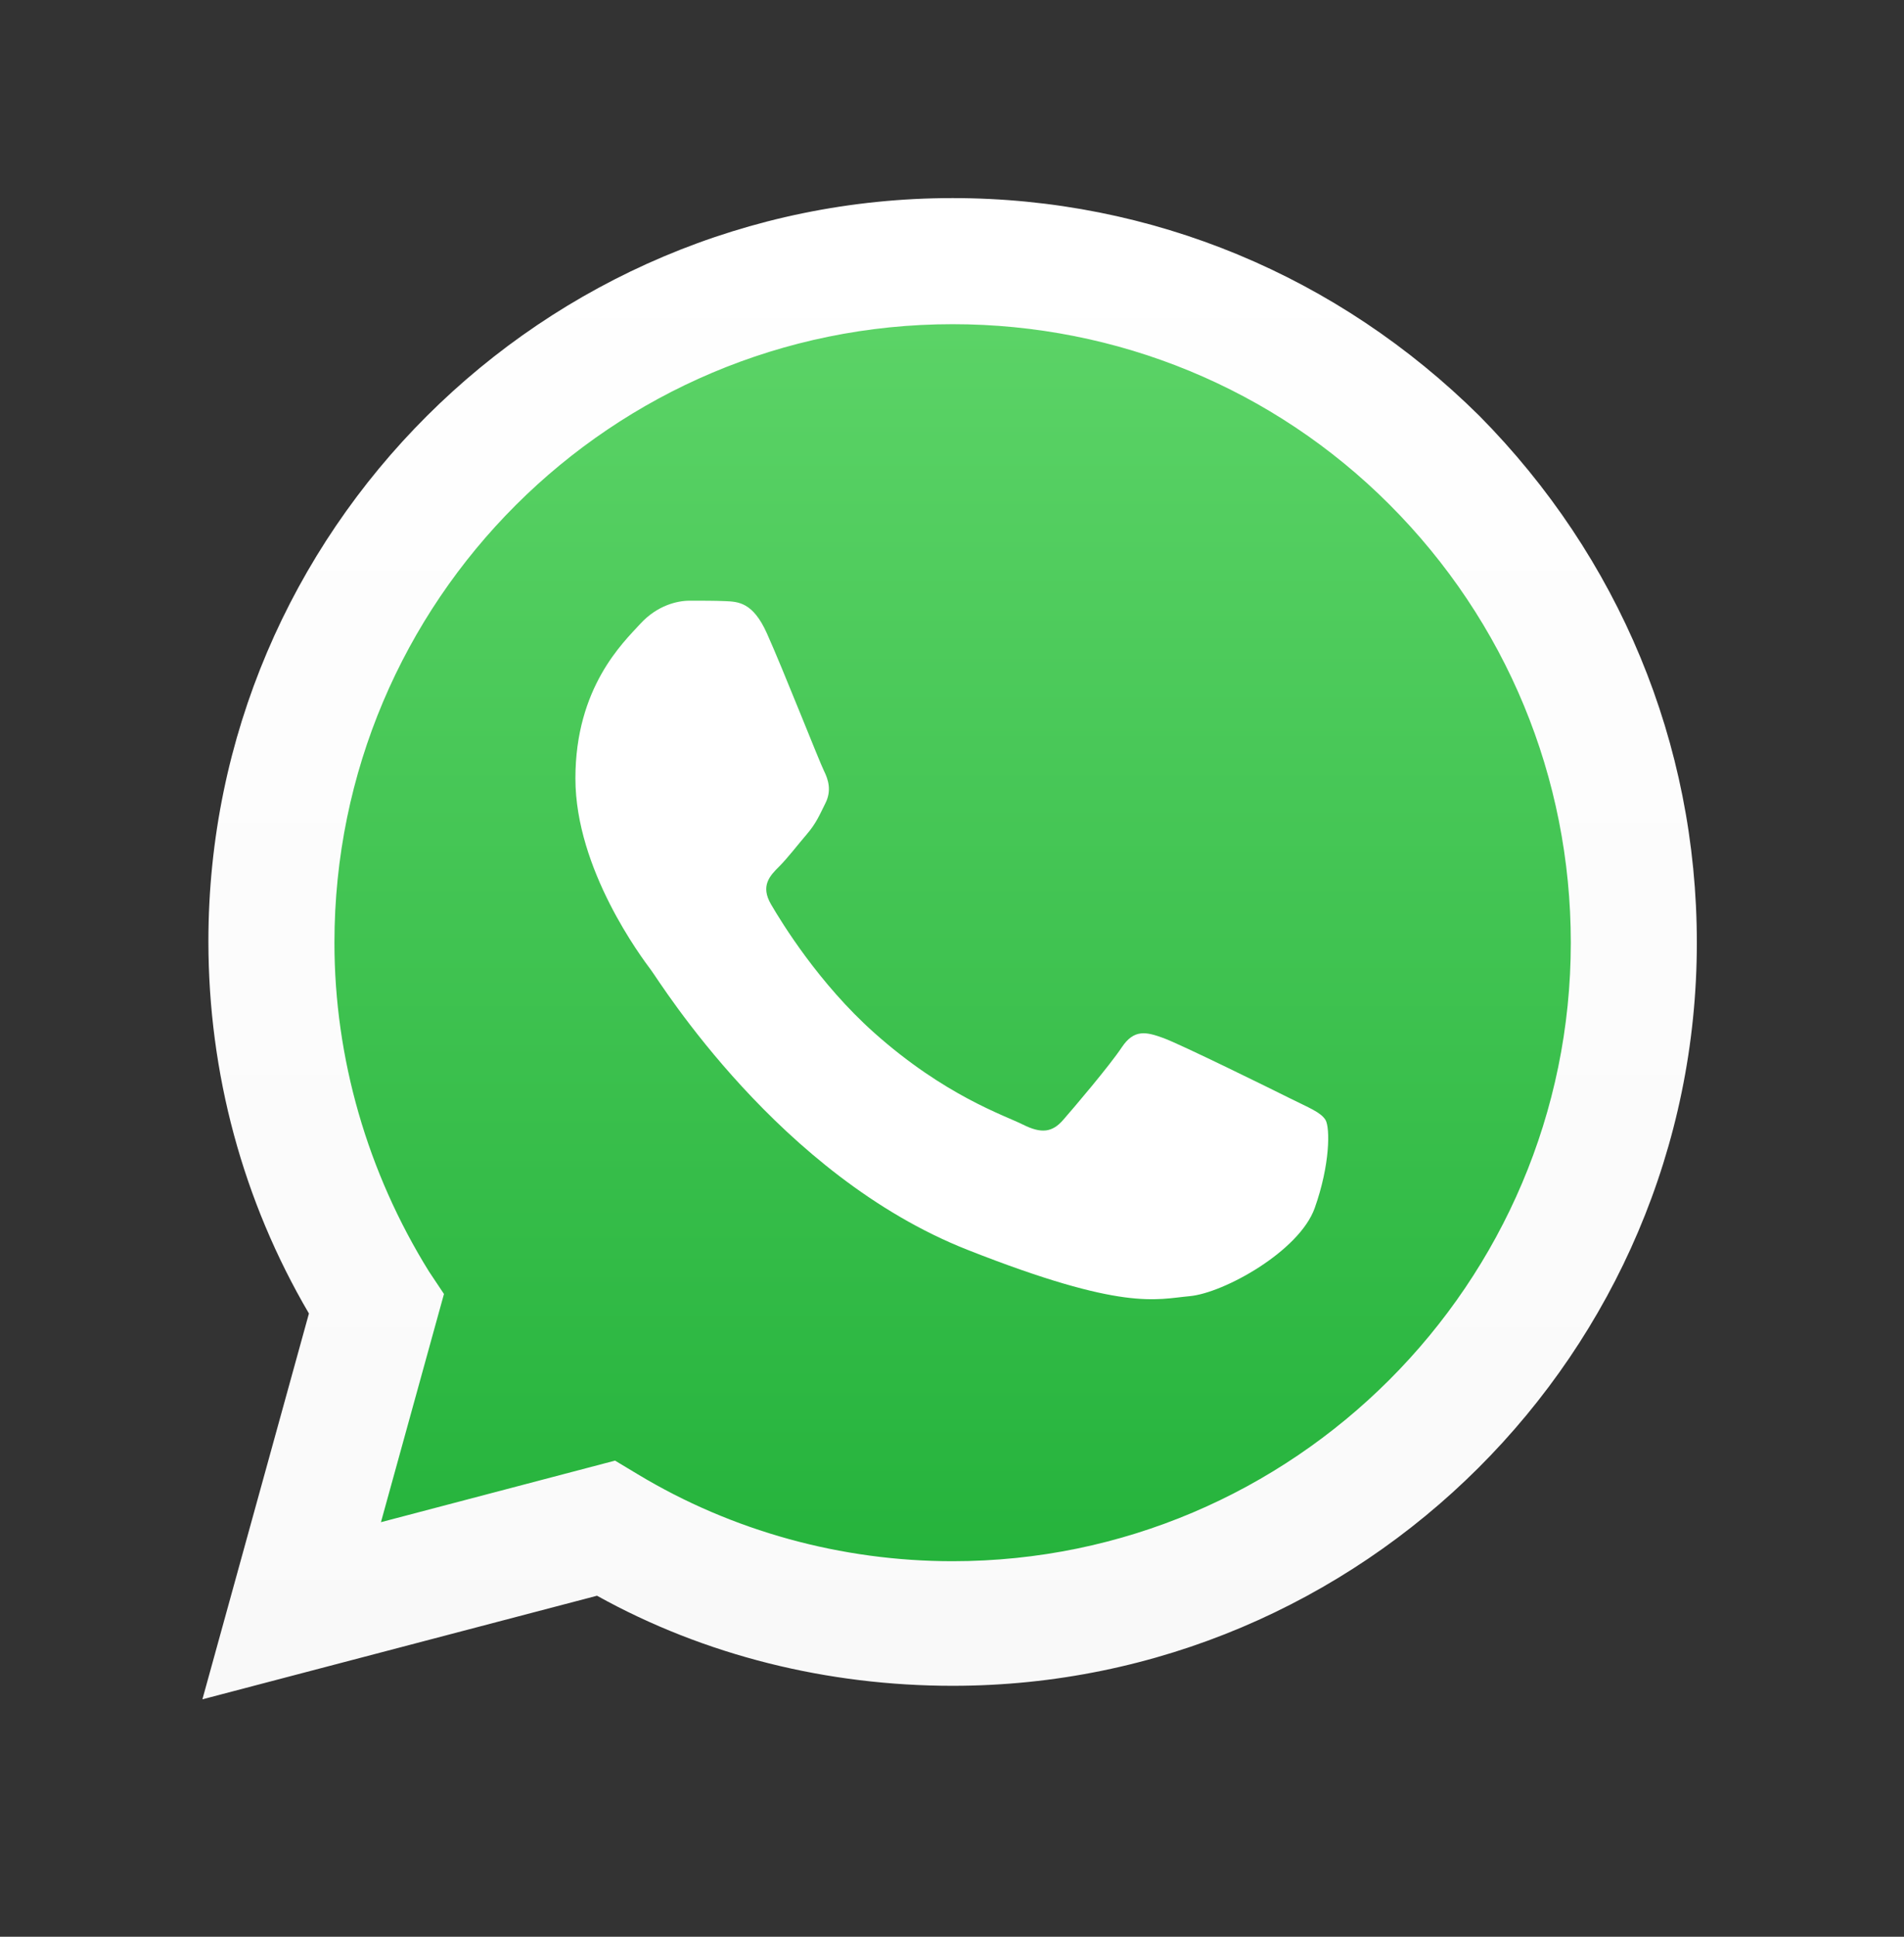 <?xml version="1.0" encoding="UTF-8" standalone="no"?>
<!DOCTYPE svg PUBLIC "-//W3C//DTD SVG 1.1//EN" "http://www.w3.org/Graphics/SVG/1.1/DTD/svg11.dtd">
<svg width="100%" height="100%" viewBox="0 0 60 61" version="1.1" xmlns="http://www.w3.org/2000/svg" xmlns:xlink="http://www.w3.org/1999/xlink" xml:space="preserve" xmlns:serif="http://www.serif.com/" style="fill-rule:evenodd;clip-rule:evenodd;stroke-linejoin:round;stroke-miterlimit:1.414;">
    <rect x="0" y="0" width="60" height="61" fill="#333333" stroke="none"/>
    <g transform="matrix(0,-45.646,-45.646,0,29.926,52.704)">
        <path d="M0.505,0.494C0.417,0.494 0.332,0.471 0.257,0.427L0,0.498L0.069,0.235C0.029,0.163 0.009,0.081 0.009,-0.002L0.009,-0.002C0.009,-0.275 0.231,-0.498 0.504,-0.498C0.637,-0.498 0.761,-0.446 0.855,-0.353C0.948,-0.259 1,-0.135 1,-0.002C1,0.271 0.778,0.494 0.505,0.494ZM0.009,-0.002L0.009,-0.002L0.009,-0.002ZM0.009,-0.002C0.009,-0.002 0.009,-0.002 0.009,-0.002Z" style="fill:url(#_Linear1);fill-rule:nonzero;"/>
    </g>
    <g transform="matrix(0,-47.283,-47.283,0,29.925,53.522)">
        <path d="M0.505,0.494C0.417,0.494 0.332,0.471 0.257,0.427L0,0.498L0.069,0.235C0.029,0.163 0.009,0.081 0.009,-0.002L0.009,-0.002C0.009,-0.275 0.231,-0.498 0.504,-0.498C0.637,-0.498 0.761,-0.446 0.855,-0.353C0.948,-0.259 1,-0.135 1,-0.002C1,0.271 0.778,0.494 0.505,0.494ZM0.27,0.337L0.285,0.347C0.351,0.388 0.427,0.41 0.504,0.41C0.732,0.41 0.916,0.225 0.916,-0.002C0.916,-0.112 0.873,-0.216 0.796,-0.293C0.718,-0.371 0.614,-0.414 0.504,-0.414C0.277,-0.414 0.092,-0.229 0.092,-0.002L0.092,-0.002C0.092,0.072 0.112,0.145 0.15,0.208L0.159,0.223L0.118,0.379L0.27,0.337ZM0.009,-0.002L0.009,-0.002L0.009,-0.002ZM0.009,-0.002C0.009,-0.002 0.009,-0.002 0.009,-0.002Z" style="fill:url(#_Linear2);fill-rule:nonzero;"/>
    </g>
    <g transform="matrix(0.112,0,0,0.112,24.164,40.285)">
        <path d="M0,-181.636C-3.904,-190.314 -8.013,-190.488 -11.727,-190.64C-14.764,-190.77 -18.242,-190.762 -21.714,-190.762C-25.188,-190.762 -30.835,-189.457 -35.609,-184.242C-40.387,-179.027 -53.851,-166.421 -53.851,-140.782C-53.851,-115.14 -35.175,-90.365 -32.572,-86.885C-29.966,-83.41 3.48,-29.114 56.449,-8.225C100.471,9.134 109.429,5.681 118.984,4.813C128.539,3.944 149.816,-7.791 154.159,-19.96C158.502,-32.127 158.502,-42.556 157.199,-44.736C155.896,-46.908 152.422,-48.211 147.21,-50.817C141.998,-53.423 116.378,-66.032 111.6,-67.769C106.823,-69.506 103.348,-70.375 99.874,-65.158C96.399,-59.946 86.418,-48.211 83.377,-44.736C80.337,-41.253 77.297,-40.819 72.085,-43.425C66.873,-46.039 50.089,-51.536 30.178,-69.289C14.686,-83.101 4.227,-100.159 1.186,-105.376C-1.854,-110.588 0.861,-113.411 3.475,-116.009C5.815,-118.344 8.687,-122.092 11.293,-125.135C13.893,-128.178 14.762,-130.35 16.499,-133.825C18.236,-137.305 17.368,-140.348 16.065,-142.954C14.762,-145.56 4.634,-171.332 0,-181.636" style="fill:white;"/>
    </g>
    <defs>
        <linearGradient id="_Linear1" x1="0" y1="0" x2="1" y2="0" gradientUnits="userSpaceOnUse" gradientTransform="matrix(1,0,0,-1,0,5.46709e-05)"><stop offset="0" style="stop-color:rgb(32,176,56);stop-opacity:1"/><stop offset="1" style="stop-color:rgb(96,214,106);stop-opacity:1"/></linearGradient>
        <linearGradient id="_Linear2" x1="0" y1="0" x2="1" y2="0" gradientUnits="userSpaceOnUse" gradientTransform="matrix(1,0,0,-1,0,4.40189e-05)"><stop offset="0" style="stop-color:rgb(249,249,249);stop-opacity:1"/><stop offset="1" style="stop-color:white;stop-opacity:1"/></linearGradient>
    </defs>
</svg>
